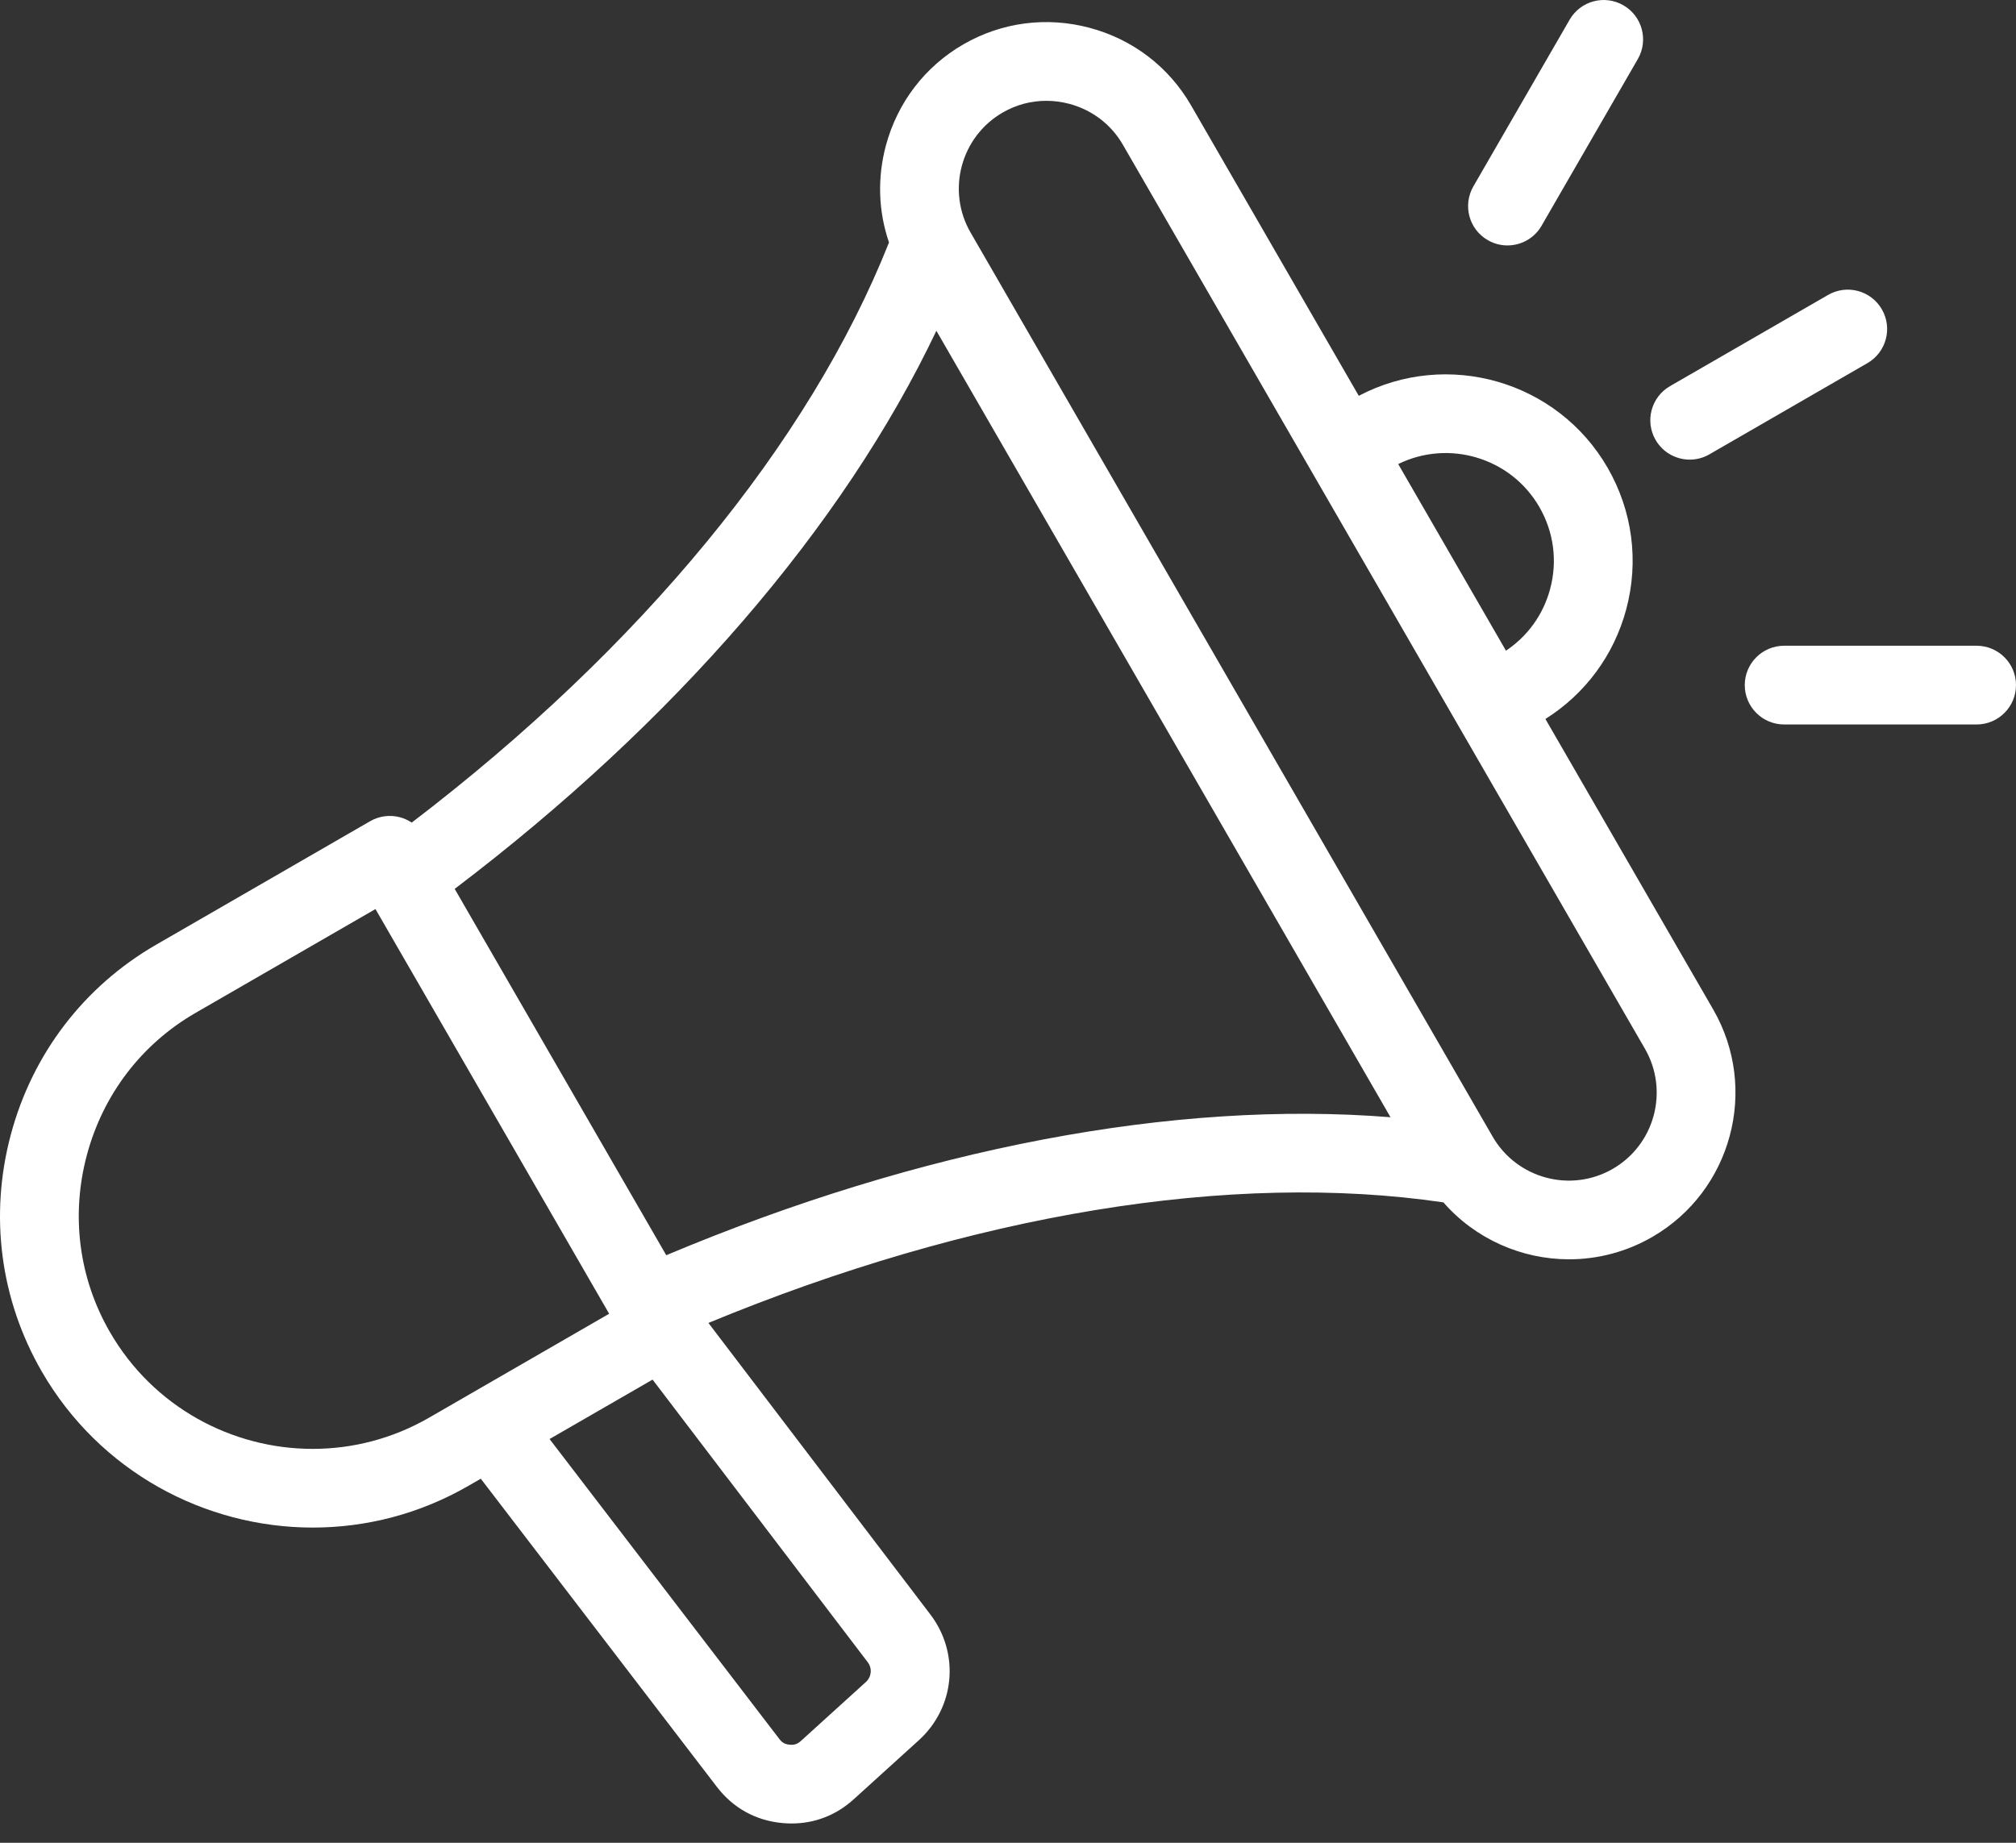 <?xml version="1.0" encoding="UTF-8"?>
<svg xmlns="http://www.w3.org/2000/svg" width="70" height="64" viewBox="0 0 70 64" fill="none">
  <rect x="0" y="0" width="70" height="64" fill="#333333" stroke="none"/>
  <path d="M53.66 24.97C55.046 24.097 56.039 22.755 56.466 21.163C56.914 19.49 56.683 17.742 55.818 16.242C54.072 13.218 50.244 12.133 47.18 13.747L41.356 3.659C40.585 2.324 39.337 1.369 37.841 0.968C36.344 0.567 34.786 0.77 33.451 1.54C32.117 2.311 31.162 3.559 30.76 5.055C30.458 6.183 30.499 7.346 30.868 8.421C28.101 15.393 22.245 22.503 14.296 28.569C14.172 28.487 14.036 28.423 13.89 28.384C13.54 28.29 13.167 28.34 12.853 28.52L5.42 32.811C2.92 34.255 1.128 36.595 0.377 39.401C-0.375 42.208 0.006 45.13 1.449 47.631C3.456 51.108 7.11 53.053 10.863 53.053C12.702 53.053 14.565 52.586 16.269 51.601L16.694 51.356L24.89 62.057C25.457 62.797 26.246 63.232 27.175 63.316C27.28 63.325 27.384 63.33 27.487 63.33C28.294 63.33 29.035 63.042 29.646 62.487L31.904 60.439C33.16 59.299 33.332 57.422 32.305 56.072L24.598 45.946C33.753 42.16 42.755 40.676 50.118 41.759C51.233 43.036 52.84 43.736 54.483 43.736C55.465 43.736 56.458 43.486 57.367 42.962C60.13 41.367 61.081 37.821 59.485 35.057L53.66 24.97ZM53.45 17.609C53.951 18.477 54.084 19.488 53.824 20.455C53.587 21.342 53.046 22.093 52.291 22.599L48.549 16.117C50.303 15.255 52.458 15.891 53.45 17.609ZM10.858 50.32C8.052 50.32 5.318 48.864 3.817 46.264C2.738 44.396 2.455 42.211 3.018 40.109C3.581 38.009 4.92 36.258 6.788 35.179L13.037 31.572L21.151 45.627L14.903 49.234C13.627 49.971 12.234 50.32 10.858 50.32ZM30.066 58.416L27.809 60.464C27.689 60.572 27.58 60.609 27.42 60.594C27.259 60.58 27.159 60.525 27.061 60.396L19.082 49.978L22.659 47.914L30.13 57.73C30.291 57.941 30.263 58.236 30.066 58.416ZM23.134 43.594L15.788 30.871C23.44 25.066 29.283 18.285 32.513 11.488L48.282 38.802C40.78 38.201 31.988 39.87 23.134 43.594ZM55.999 40.595C54.541 41.437 52.671 40.935 51.829 39.477L33.701 8.077C32.859 6.62 33.36 4.749 34.818 3.907C35.284 3.638 35.803 3.501 36.33 3.501C36.597 3.501 36.867 3.537 37.132 3.607C37.923 3.82 38.582 4.322 38.987 5.024L57.116 36.424C57.958 37.883 57.456 39.753 55.999 40.595ZM57.486 15.279C57.108 14.625 57.332 13.789 57.986 13.411L63.475 10.243C64.129 9.865 64.965 10.089 65.342 10.743C65.72 11.397 65.496 12.233 64.842 12.611L59.353 15.78C59.138 15.904 58.903 15.963 58.671 15.963C58.199 15.962 57.739 15.718 57.486 15.279ZM51.158 6.474L54.501 0.684C54.879 0.03 55.714 -0.194 56.368 0.184C57.022 0.561 57.246 1.397 56.869 2.051L53.526 7.841C53.273 8.279 52.814 8.524 52.341 8.524C52.109 8.524 51.874 8.465 51.659 8.34C51.005 7.964 50.782 7.128 51.158 6.474ZM70 23.794C70 24.548 69.388 25.161 68.633 25.161H61.949C61.194 25.161 60.582 24.548 60.582 23.794C60.582 23.039 61.194 22.427 61.949 22.427H68.633C69.388 22.427 70 23.039 70 23.794Z" fill="white"></path>
</svg>
